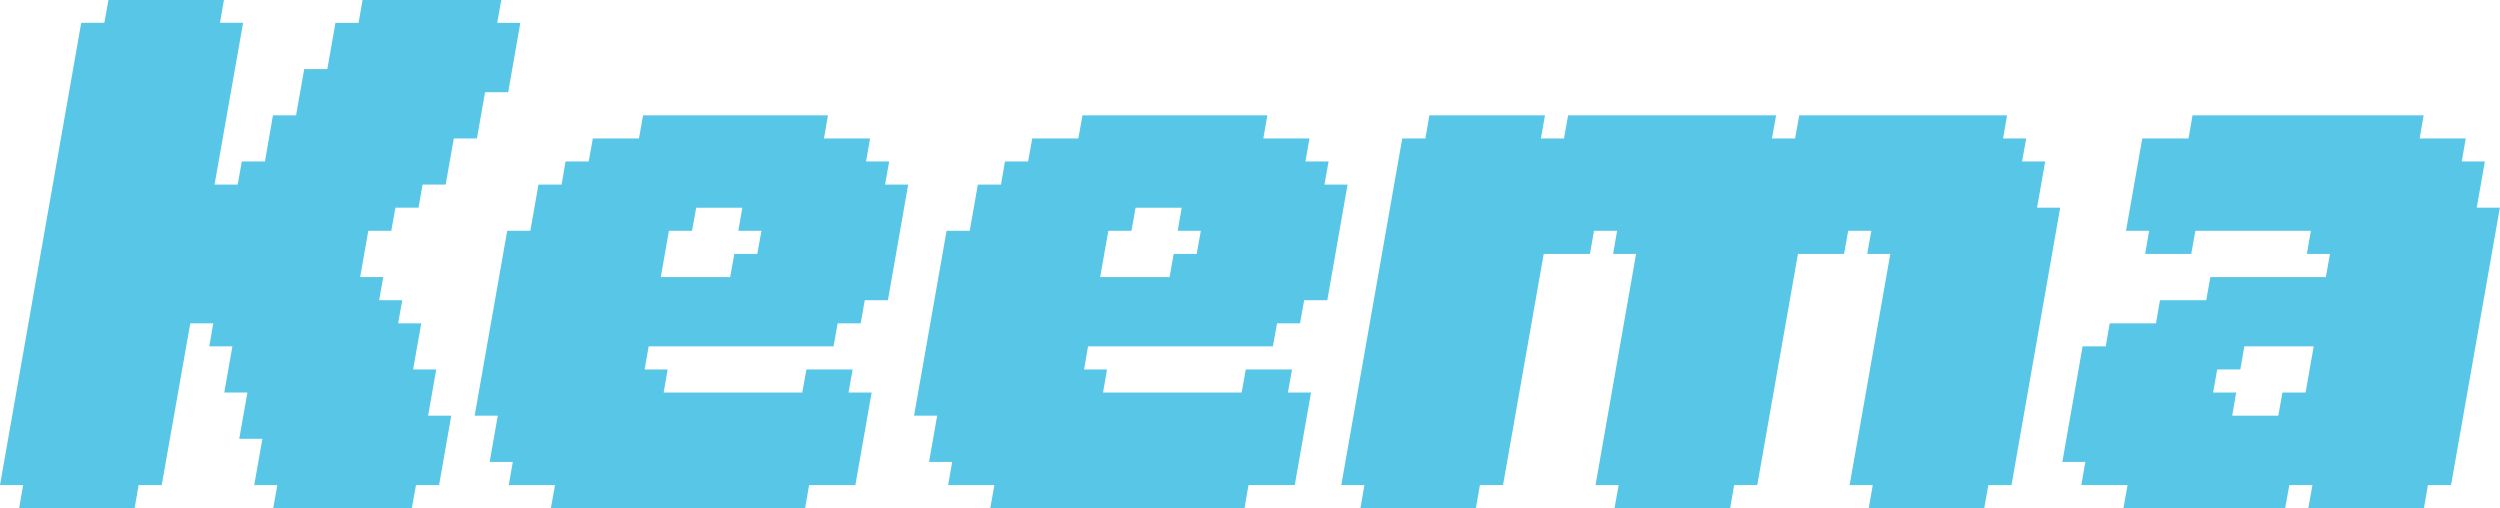 <svg id="p2-name-2.svg" xmlns="http://www.w3.org/2000/svg" width="175.13" height="35.59" viewBox="0 0 175.13 35.59">
  <defs>
    <style>
      .cls-1 {
        fill: #58c7e7;
        fill-rule: evenodd;
      }
    </style>
  </defs>
  <path id="Keema_のコピー" data-name="Keema のコピー" class="cls-1" d="M2234.78,6462.79l-5.69,32.38h1.62l-0.28,1.62h8.09l0.28-1.62h1.62l2-11.33h1.61l-0.28,1.61h1.62l-0.57,3.24h1.62l-0.57,3.24h1.62l-0.57,3.24h1.62l-0.29,1.62h9.71l0.29-1.62h1.62l0.85-4.86h-1.62l0.57-3.24h-1.62l0.57-3.23h-1.62l0.29-1.62h-1.62l0.29-1.62h-1.62l0.57-3.24h1.61l0.29-1.62h1.62l0.28-1.62h1.62l0.57-3.23h1.62l0.57-3.24h1.62l0.85-4.86h-1.62l0.29-1.62h-9.72l-0.28,1.62h-1.62l-0.57,3.24h-1.62l-0.57,3.24h-1.62l-0.56,3.23h-1.62l-0.29,1.62h-1.62l2-11.33h-1.62l0.28-1.62h-8.09l-0.29,1.62h-1.62Zm33.65,11.33h-1.62l-0.57,3.24h-1.62l-2.28,12.95h1.62l-0.57,3.24h1.62l-0.28,1.62h3.24l-0.29,1.62h17.81l0.28-1.62h3.24l1.14-6.48h-1.62l0.29-1.62h-3.24l-0.29,1.62h-9.71l0.28-1.62h-1.61l0.28-1.62h12.95l0.29-1.61h1.61l0.29-1.62h1.62l1.42-8.1h-1.62l0.29-1.62h-1.62l0.28-1.61h-3.23l0.28-1.62h-12.95l-0.29,1.62h-3.23l-0.29,1.61h-1.62Zm12.38,3.24h1.62l-0.29,1.62h-1.61l-0.29,1.62h-4.86l0.57-3.24h1.62l0.29-1.62h3.23Zm18.4-3.24h-1.62l-0.57,3.24h-1.62l-2.28,12.95h1.62l-0.57,3.24h1.62l-0.28,1.62h3.24l-0.29,1.62h17.81l0.28-1.62h3.24l1.14-6.48h-1.62l0.29-1.62h-3.24l-0.29,1.62h-9.71l0.28-1.62h-1.61l0.28-1.62h12.95l0.29-1.61h1.61l0.29-1.62h1.62l1.42-8.1h-1.62l0.29-1.62h-1.62l0.28-1.61h-3.23l0.28-1.62h-12.95l-0.29,1.62h-3.23l-0.29,1.61h-1.62Zm12.38,3.24h1.62l-0.29,1.62h-1.61l-0.29,1.62h-4.86l0.57-3.24h1.62l0.29-1.62h3.23Zm15.73-6.47-4.27,24.28h1.62l-0.28,1.62h8.09l0.28-1.62h1.62l2.85-16.19h3.24l0.28-1.62h1.62l-0.28,1.62h1.61l-2.84,16.19h1.62l-0.29,1.62h8.1l0.28-1.62h1.62l2.85-16.19h3.23l0.29-1.62h1.62l-0.29,1.62h1.62l-2.85,16.19h1.62l-0.28,1.62h8.09l0.29-1.62H2370l3.41-19.43h-1.62l0.57-3.24h-1.62l0.29-1.61h-1.62l0.28-1.62h-14.56l-0.29,1.62h-1.62l0.29-1.62h-14.57l-0.29,1.62h-1.62l0.29-1.62h-8.1l-0.28,1.62h-1.62Zm51.84,0-1.14,6.47h1.62l-0.28,1.62h3.23l0.29-1.62h8.09l-0.28,1.62h1.62l-0.29,1.62h-8.09l-0.29,1.62h-3.24l-0.28,1.62h-3.24l-0.28,1.61h-1.62l-1.42,8.1h1.61l-0.28,1.62h3.24l-0.29,1.62h11.33l0.29-1.62h1.62l-0.29,1.62h8.1l0.28-1.62h1.62l3.42-19.43h-1.62l0.57-3.24h-1.62l0.28-1.61h-3.23l0.28-1.62h-16.19l-0.28,1.62h-3.24Zm12.01,14.56-0.57,3.24h-1.62l-0.29,1.62h-3.23l0.28-1.62h-1.62l0.29-1.62h1.62l0.28-1.62h4.86Z" transform="translate(-2229.09 -6461.19)"/>
</svg>
